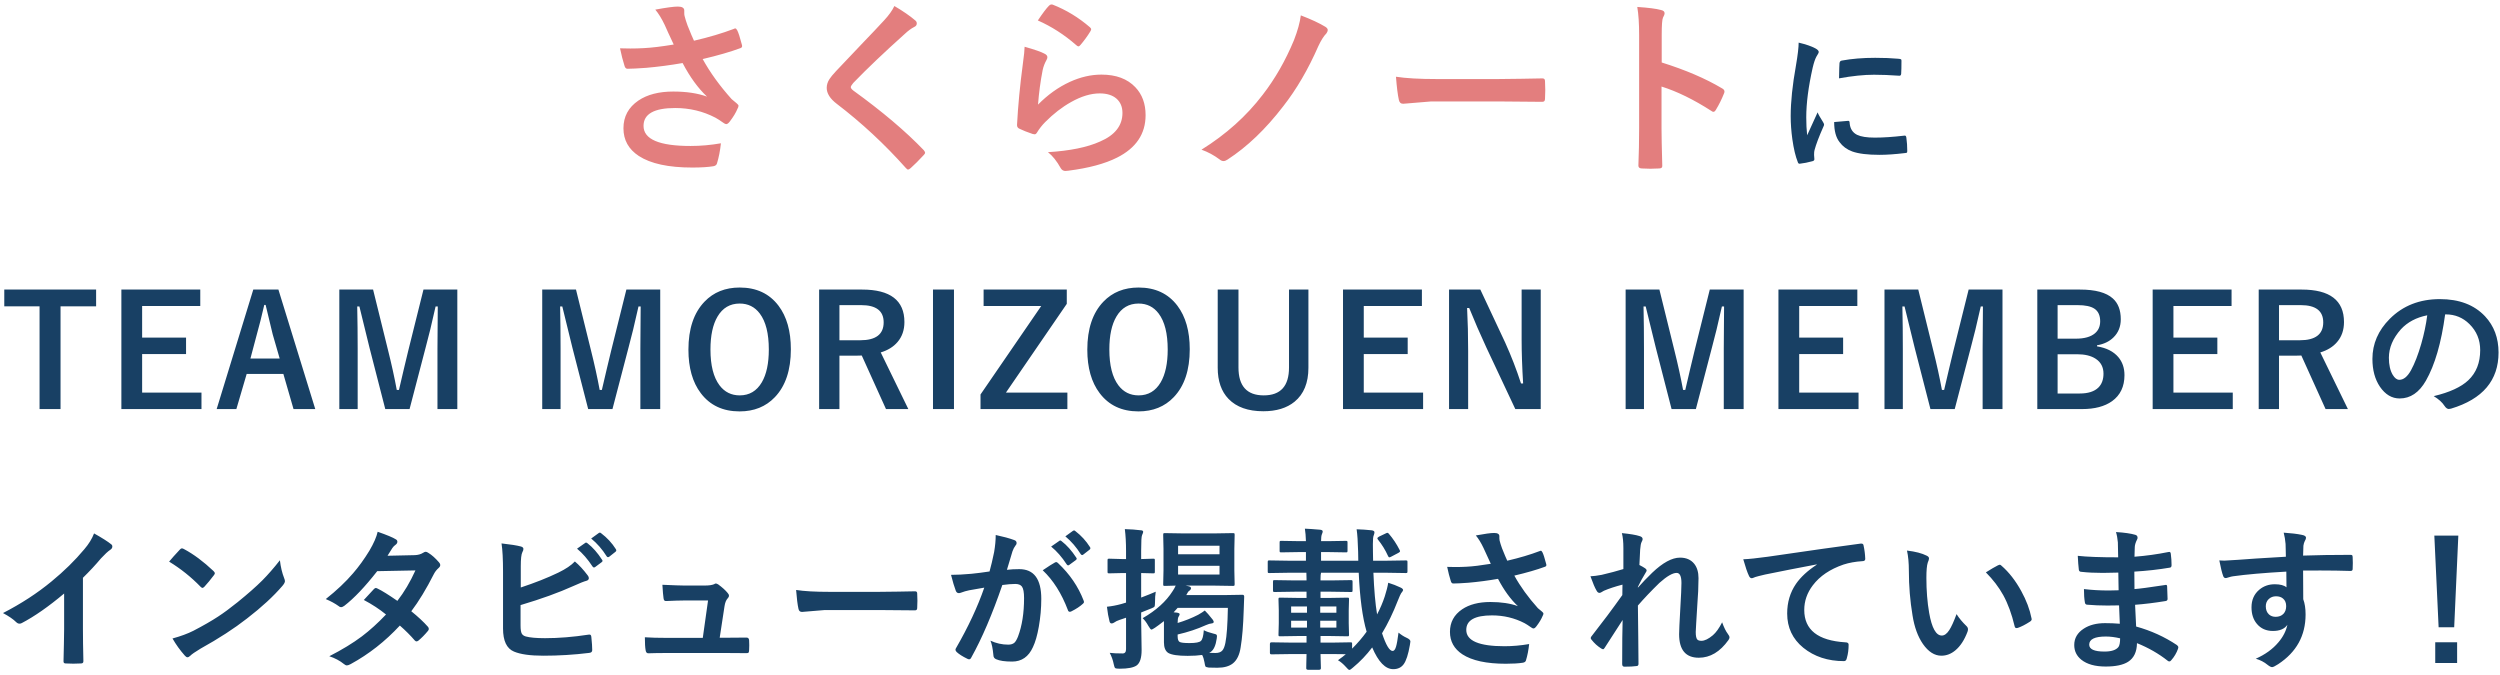 <svg width="422" height="114" viewBox="0 0 422 114" fill="none" xmlns="http://www.w3.org/2000/svg">
<path d="M113.723 7.516C113.004 5.995 112.499 4.896 112.207 4.219C111.696 3.146 111.165 2.281 110.613 1.625C112.467 1.281 113.733 1.109 114.41 1.109C115.139 1.109 115.504 1.333 115.504 1.781V2.234C115.504 2.411 115.519 2.557 115.551 2.672C115.665 3.141 115.832 3.677 116.051 4.281C116.571 5.583 116.936 6.448 117.144 6.875C119.686 6.281 121.915 5.62 123.832 4.891C123.957 4.828 124.051 4.797 124.113 4.797C124.217 4.797 124.327 4.901 124.441 5.109C124.65 5.505 124.915 6.328 125.238 7.578C125.259 7.651 125.269 7.714 125.269 7.766C125.269 7.943 125.176 8.062 124.988 8.125C123.301 8.75 121.176 9.365 118.613 9.969C119.863 12.24 121.493 14.495 123.504 16.734C123.681 16.901 123.962 17.135 124.348 17.438C124.556 17.615 124.66 17.75 124.66 17.844C124.66 18 124.598 18.182 124.473 18.391C124.223 19.005 123.806 19.698 123.223 20.469C122.983 20.792 122.769 20.953 122.582 20.953C122.467 20.953 122.295 20.87 122.066 20.703C121.504 20.307 121.066 20.026 120.754 19.859C118.67 18.776 116.41 18.234 113.973 18.234C110.41 18.234 108.629 19.24 108.629 21.25C108.629 23.51 111.275 24.641 116.566 24.641C118.254 24.641 119.962 24.49 121.691 24.188C121.556 25.458 121.332 26.599 121.019 27.609C120.946 27.849 120.743 28 120.41 28.062C119.514 28.208 118.327 28.281 116.848 28.281C112.837 28.281 109.832 27.63 107.832 26.328C106.103 25.193 105.238 23.635 105.238 21.656C105.238 19.677 106.082 18.115 107.769 16.969C109.269 15.958 111.228 15.453 113.644 15.453C115.874 15.453 117.775 15.74 119.348 16.312C117.837 14.896 116.462 13.005 115.223 10.641C113.139 11.005 111.082 11.276 109.051 11.453C107.603 11.557 106.556 11.609 105.91 11.609C105.66 11.609 105.488 11.417 105.394 11.031C105.144 10.26 104.9 9.302 104.66 8.156C105.306 8.177 105.884 8.188 106.394 8.188C107.155 8.188 107.91 8.167 108.66 8.125C109.962 8.062 111.65 7.859 113.723 7.516ZM150.971 1.016C152.44 1.88 153.617 2.693 154.503 3.453C154.669 3.589 154.753 3.755 154.753 3.953C154.753 4.234 154.601 4.438 154.299 4.562C153.799 4.823 153.289 5.198 152.768 5.688C149.258 8.833 146.346 11.604 144.034 14C143.753 14.344 143.612 14.578 143.612 14.703C143.612 14.87 143.753 15.062 144.034 15.281C148.93 18.823 152.898 22.182 155.94 25.359C156.086 25.547 156.159 25.688 156.159 25.781C156.159 25.885 156.086 26.01 155.94 26.156C155.086 27.083 154.346 27.823 153.721 28.375C153.523 28.542 153.378 28.625 153.284 28.625C153.19 28.625 153.06 28.531 152.893 28.344C149.32 24.333 145.44 20.729 141.253 17.531C140.117 16.667 139.549 15.766 139.549 14.828C139.549 14.318 139.706 13.823 140.018 13.344C140.216 13.031 140.581 12.588 141.112 12.016C141.935 11.141 143.378 9.62 145.44 7.453C147.034 5.797 148.305 4.453 149.253 3.422C150.044 2.568 150.617 1.766 150.971 1.016ZM175.189 3.453C176.001 2.234 176.631 1.401 177.079 0.953C177.215 0.818 177.35 0.75 177.486 0.75C177.548 0.75 177.616 0.76 177.689 0.781C179.97 1.677 182.064 2.948 183.97 4.594C184.116 4.719 184.189 4.839 184.189 4.953C184.189 5.026 184.137 5.151 184.033 5.328C183.553 6.109 183.006 6.859 182.392 7.578C182.256 7.745 182.142 7.828 182.048 7.828C181.934 7.828 181.803 7.755 181.658 7.609C179.658 5.859 177.501 4.474 175.189 3.453ZM172.954 7.891C174.673 8.38 175.783 8.766 176.283 9.047C176.626 9.203 176.798 9.406 176.798 9.656C176.798 9.802 176.746 9.964 176.642 10.141C176.34 10.682 176.126 11.245 176.001 11.828C175.626 13.745 175.366 15.688 175.22 17.656C176.866 15.99 178.652 14.713 180.579 13.828C182.371 13.005 184.152 12.594 185.923 12.594C188.392 12.594 190.298 13.302 191.642 14.719C192.798 15.927 193.376 17.5 193.376 19.438C193.376 22.604 191.767 24.995 188.548 26.609C186.506 27.641 183.772 28.375 180.345 28.812C180.126 28.844 179.96 28.859 179.845 28.859C179.512 28.859 179.251 28.708 179.064 28.406C178.387 27.188 177.663 26.281 176.892 25.688C180.611 25.458 183.543 24.859 185.689 23.891C188.21 22.807 189.47 21.198 189.47 19.062C189.47 18.042 189.131 17.234 188.454 16.641C187.777 16.057 186.835 15.766 185.626 15.766C184.137 15.766 182.522 16.255 180.783 17.234C179.272 18.078 177.814 19.208 176.408 20.625C175.876 21.167 175.418 21.755 175.033 22.391C174.918 22.578 174.788 22.672 174.642 22.672C174.569 22.672 174.454 22.651 174.298 22.609C173.402 22.307 172.678 22.021 172.126 21.75C171.824 21.635 171.673 21.422 171.673 21.109C171.84 17.891 172.168 14.448 172.658 10.781C172.855 9.333 172.954 8.37 172.954 7.891ZM219.578 2.594C221.349 3.271 222.734 3.917 223.734 4.531C223.995 4.698 224.125 4.88 224.125 5.078C224.125 5.224 224.052 5.406 223.906 5.625C223.458 6.073 223 6.797 222.531 7.797C220.823 11.703 218.849 15.083 216.609 17.938C213.651 21.792 210.516 24.792 207.203 26.938C206.964 27.104 206.74 27.188 206.531 27.188C206.302 27.188 206.078 27.094 205.859 26.906C204.911 26.198 203.896 25.651 202.812 25.266C206.948 22.693 210.396 19.599 213.156 15.984C215.24 13.287 216.995 10.219 218.422 6.781C219.047 5.167 219.432 3.771 219.578 2.594ZM235.639 12.953C237.306 13.213 239.608 13.344 242.546 13.344H252.858C253.869 13.344 255.171 13.328 256.764 13.297C258.796 13.266 259.947 13.245 260.217 13.234C260.27 13.234 260.322 13.234 260.374 13.234C260.655 13.234 260.796 13.385 260.796 13.688C260.827 14.177 260.842 14.682 260.842 15.203C260.842 15.713 260.827 16.213 260.796 16.703C260.796 17.026 260.645 17.188 260.342 17.188H260.217C257.02 17.146 254.639 17.125 253.077 17.125H241.561L236.858 17.516C236.452 17.516 236.207 17.292 236.124 16.844C235.936 16 235.775 14.703 235.639 12.953ZM280.497 10.547C284.518 11.807 287.909 13.26 290.669 14.906C290.951 15.052 291.091 15.234 291.091 15.453C291.091 15.537 291.07 15.63 291.029 15.734C290.633 16.734 290.175 17.662 289.654 18.516C289.518 18.755 289.378 18.875 289.232 18.875C289.107 18.875 288.987 18.823 288.872 18.719C285.872 16.792 283.07 15.422 280.466 14.609V21.688C280.466 22.854 280.508 24.943 280.591 27.953C280.591 27.995 280.591 28.026 280.591 28.047C280.591 28.307 280.399 28.438 280.013 28.438C279.534 28.469 279.06 28.484 278.591 28.484C278.112 28.484 277.638 28.469 277.169 28.438C276.763 28.438 276.56 28.276 276.56 27.953C276.643 25.891 276.685 23.792 276.685 21.656V5.906C276.685 3.958 276.581 2.38 276.372 1.172C278.247 1.297 279.581 1.469 280.372 1.688C280.779 1.771 280.982 1.953 280.982 2.234C280.982 2.411 280.893 2.656 280.716 2.969C280.57 3.25 280.497 4.25 280.497 5.969V10.547Z" fill="#E37E7E"/>
<path d="M303.613 7.195C304.824 7.483 305.755 7.8 306.406 8.147C306.804 8.359 307.003 8.566 307.003 8.77C307.003 8.896 306.872 9.159 306.61 9.557C306.389 9.963 306.182 10.576 305.987 11.398C305.26 14.622 304.896 17.424 304.896 19.802C304.896 20.91 304.946 21.922 305.048 22.836C306.224 20.263 306.813 18.972 306.813 18.964C306.906 19.243 307.21 19.789 307.727 20.602C307.845 20.805 307.904 20.936 307.904 20.995C307.904 21.131 307.862 21.27 307.777 21.414C307.05 23.047 306.555 24.355 306.292 25.337C306.241 25.498 306.216 25.769 306.216 26.149L306.267 26.873C306.267 27.051 306.152 27.165 305.924 27.216C305.188 27.419 304.481 27.559 303.804 27.635C303.778 27.635 303.762 27.635 303.753 27.635C303.609 27.635 303.512 27.537 303.461 27.343C303.08 26.395 302.776 25.113 302.547 23.496C302.361 22.142 302.268 20.843 302.268 19.599C302.268 17.212 302.564 14.368 303.156 11.067C303.461 9.29 303.613 7.999 303.613 7.195ZM309.606 20.602L311.967 20.398C311.975 20.398 311.992 20.398 312.018 20.398C312.153 20.398 312.221 20.53 312.221 20.792C312.305 21.731 312.724 22.387 313.478 22.76C314.129 23.073 315.124 23.23 316.461 23.23C317.875 23.23 319.529 23.119 321.425 22.899C321.484 22.891 321.522 22.887 321.539 22.887C321.675 22.887 321.759 23.001 321.793 23.23C321.895 23.957 321.945 24.702 321.945 25.464C321.945 25.633 321.924 25.735 321.882 25.769C321.831 25.802 321.704 25.828 321.501 25.845C319.885 26.039 318.471 26.137 317.261 26.137C315.247 26.137 313.71 25.946 312.652 25.565C311.755 25.235 311.04 24.706 310.507 23.979C309.906 23.208 309.606 22.083 309.606 20.602ZM310.431 13.226C310.456 11.736 310.482 10.885 310.507 10.674C310.532 10.42 310.655 10.272 310.875 10.229C312.551 9.916 314.434 9.76 316.525 9.76C317.997 9.76 319.279 9.811 320.371 9.912C320.651 9.929 320.824 9.963 320.892 10.014C320.943 10.047 320.968 10.128 320.968 10.255C320.968 11.245 320.951 11.981 320.917 12.464C320.892 12.675 320.799 12.781 320.638 12.781C320.629 12.781 320.608 12.781 320.574 12.781C319.017 12.671 317.604 12.616 316.334 12.616C314.625 12.616 312.657 12.819 310.431 13.226ZM16.224 48.878V51.709H10.219V69.051H6.677V51.709H0.723V48.878H16.224ZM33.806 48.878V51.658H23.992V56.99H31.406V59.77H23.992V66.27H34.009V69.051H20.488V48.878H33.806ZM46.995 48.878L53.216 69.051H49.547L47.833 63.122H41.638L39.898 69.051H36.572L42.755 48.878H46.995ZM47.211 60.52L46.03 56.432C45.878 55.856 45.48 54.202 44.837 51.468H44.608C44.177 53.355 43.762 55.001 43.364 56.406L42.272 60.52H47.211ZM77.196 48.878V69.051H73.844V58.856C73.844 57.299 73.862 54.925 73.895 51.734H73.527C72.876 54.663 72.321 56.952 71.864 58.602L69.135 69.051H65.034L62.381 58.73C62.22 58.12 61.649 55.788 60.667 51.734H60.299C60.349 54.07 60.375 56.461 60.375 58.907V69.051H57.277V48.878H62.977L65.516 59.174C66.092 61.467 66.579 63.685 66.976 65.826H67.344C67.488 65.259 67.759 64.1 68.157 62.348C68.445 61.087 68.695 60.046 68.906 59.225L71.483 48.878H77.196ZM111.446 48.878V69.051H108.094V58.856C108.094 57.299 108.111 54.925 108.145 51.734H107.777C107.125 54.663 106.571 56.952 106.114 58.602L103.384 69.051H99.284L96.631 58.73C96.47 58.12 95.898 55.788 94.917 51.734H94.549C94.599 54.07 94.625 56.461 94.625 58.907V69.051H91.527V48.878H97.227L99.766 59.174C100.342 61.467 100.829 63.685 101.226 65.826H101.594C101.738 65.259 102.009 64.1 102.407 62.348C102.695 61.087 102.944 60.046 103.156 59.225L105.733 48.878H111.446ZM124.864 48.535C127.682 48.535 129.866 49.559 131.415 51.607C132.803 53.444 133.497 55.894 133.497 58.958C133.497 62.47 132.595 65.166 130.793 67.045C129.269 68.644 127.285 69.444 124.839 69.444C122.02 69.444 119.837 68.416 118.288 66.359C116.9 64.523 116.206 62.077 116.206 59.022C116.206 55.509 117.111 52.809 118.923 50.922C120.446 49.331 122.426 48.535 124.864 48.535ZM124.864 51.239C123.23 51.239 121.982 51.971 121.119 53.435C120.323 54.781 119.925 56.635 119.925 58.996C119.925 61.679 120.438 63.698 121.462 65.052C122.316 66.177 123.451 66.74 124.864 66.74C126.489 66.74 127.733 66.004 128.596 64.531C129.383 63.185 129.777 61.34 129.777 58.996C129.777 56.296 129.269 54.273 128.254 52.928C127.407 51.802 126.277 51.239 124.864 51.239ZM138.269 48.878H145.518C150.283 48.878 152.666 50.706 152.666 54.362C152.666 55.708 152.276 56.834 151.498 57.739C150.812 58.543 149.868 59.127 148.667 59.491L153.326 69.051H149.555L145.467 60.012L144.553 60.037H141.697V69.051H138.269V48.878ZM141.697 51.506V57.435H145.214C147.846 57.435 149.162 56.427 149.162 54.413C149.162 52.475 147.896 51.506 145.366 51.506H141.697ZM161.031 48.878V69.051H157.489V48.878H161.031ZM180.073 48.878V51.29L169.802 66.27H180.174V69.051H165.511V66.588L175.756 51.658H166.032V48.878H180.073ZM192.196 48.535C195.014 48.535 197.198 49.559 198.747 51.607C200.135 53.444 200.829 55.894 200.829 58.958C200.829 62.47 199.927 65.166 198.125 67.045C196.601 68.644 194.616 69.444 192.17 69.444C189.352 69.444 187.168 68.416 185.62 66.359C184.232 64.523 183.538 62.077 183.538 59.022C183.538 55.509 184.443 52.809 186.254 50.922C187.778 49.331 189.758 48.535 192.196 48.535ZM192.196 51.239C190.562 51.239 189.314 51.971 188.451 53.435C187.655 54.781 187.257 56.635 187.257 58.996C187.257 61.679 187.769 63.698 188.793 65.052C189.648 66.177 190.782 66.74 192.196 66.74C193.821 66.74 195.065 66.004 195.928 64.531C196.715 63.185 197.109 61.34 197.109 58.996C197.109 56.296 196.601 54.273 195.585 52.928C194.739 51.802 193.609 51.239 192.196 51.239ZM220.861 48.878V62.081C220.861 64.62 220.082 66.529 218.525 67.807C217.213 68.882 215.453 69.419 213.244 69.419C210.679 69.419 208.724 68.725 207.378 67.337C206.16 66.076 205.55 64.324 205.55 62.081V48.878H209.054V62.03C209.054 65.17 210.476 66.74 213.32 66.74C216.164 66.74 217.585 65.17 217.585 62.03V48.878H220.861ZM240.017 48.878V51.658H230.204V56.99H237.618V59.77H230.204V66.27H240.22V69.051H226.7V48.878H240.017ZM260.075 48.878V69.051H255.784L250.896 58.653C249.855 56.41 248.89 54.189 248.001 51.988H247.646C247.764 54.223 247.824 56.652 247.824 59.275V69.051H244.599V48.878H249.88L254.07 57.815C255.102 60.101 255.995 62.407 256.748 64.734H257.104C256.935 61.992 256.85 59.529 256.85 57.346V48.878H260.075ZM294.325 48.878V69.051H290.973V58.856C290.973 57.299 290.99 54.925 291.024 51.734H290.656C290.004 54.663 289.45 56.952 288.992 58.602L286.263 69.051H282.162L279.509 58.73C279.348 58.12 278.777 55.788 277.795 51.734H277.427C277.478 54.07 277.503 56.461 277.503 58.907V69.051H274.406V48.878H280.106L282.645 59.174C283.22 61.467 283.707 63.685 284.105 65.826H284.473C284.617 65.259 284.888 64.1 285.285 62.348C285.573 61.087 285.823 60.046 286.034 59.225L288.612 48.878H294.325ZM313.519 48.878V51.658H303.705V56.99H311.119V59.77H303.705V66.27H313.722V69.051H300.201V48.878H313.519ZM338.02 48.878V69.051H334.668V58.856C334.668 57.299 334.685 54.925 334.719 51.734H334.351C333.699 54.663 333.145 56.952 332.688 58.602L329.958 69.051H325.858L323.204 58.73C323.044 58.12 322.472 55.788 321.49 51.734H321.122C321.173 54.07 321.198 56.461 321.198 58.907V69.051H318.101V48.878H323.801L326.34 59.174C326.916 61.467 327.402 63.685 327.8 65.826H328.168C328.312 65.259 328.583 64.1 328.981 62.348C329.268 61.087 329.518 60.046 329.73 59.225L332.307 48.878H338.02ZM343.897 48.878H351.095C353.685 48.878 355.534 49.377 356.643 50.376C357.54 51.18 357.988 52.352 357.988 53.893C357.988 55.128 357.578 56.148 356.757 56.952C356.055 57.646 355.128 58.09 353.977 58.285V58.463C355.568 58.725 356.765 59.33 357.57 60.278C358.264 61.099 358.611 62.115 358.611 63.325C358.611 65.246 357.912 66.711 356.516 67.718C355.272 68.606 353.587 69.051 351.463 69.051H343.897V48.878ZM347.324 51.506V57.168H350.397C351.835 57.168 352.91 56.867 353.621 56.267C354.214 55.767 354.51 55.09 354.51 54.235C354.51 53.245 354.184 52.534 353.532 52.102C352.931 51.705 351.988 51.506 350.701 51.506H347.324ZM347.324 59.796V66.423H351.07C352.474 66.423 353.52 66.088 354.205 65.42C354.781 64.853 355.069 64.07 355.069 63.071C355.069 61.971 354.628 61.133 353.748 60.558C352.97 60.05 351.929 59.796 350.625 59.796H347.324ZM376.688 48.878V51.658H366.874V56.99H374.288V59.77H366.874V66.27H376.891V69.051H363.37V48.878H376.688ZM381.27 48.878H388.519C393.284 48.878 395.666 50.706 395.666 54.362C395.666 55.708 395.277 56.834 394.498 57.739C393.813 58.543 392.869 59.127 391.667 59.491L396.326 69.051H392.556L388.468 60.012L387.554 60.037H384.697V69.051H381.27V48.878ZM384.697 51.506V57.435H388.214C390.846 57.435 392.162 56.427 392.162 54.413C392.162 52.475 390.897 51.506 388.366 51.506H384.697ZM412.74 53.067C412.089 57.883 411.005 61.616 409.49 64.265C408.348 66.262 406.871 67.261 405.06 67.261C403.748 67.261 402.639 66.601 401.733 65.28C400.887 64.028 400.464 62.462 400.464 60.583C400.464 58.035 401.441 55.78 403.397 53.816C405.614 51.599 408.432 50.49 411.852 50.49C415.11 50.49 417.649 51.455 419.469 53.385C420.992 55.01 421.754 57.05 421.754 59.504C421.754 64.21 419.084 67.367 413.743 68.975C413.591 69.017 413.464 69.038 413.362 69.038C413.108 69.038 412.863 68.86 412.626 68.505C412.254 67.921 411.648 67.375 410.811 66.867C413.485 66.232 415.432 65.34 416.65 64.189C417.988 62.927 418.656 61.23 418.656 59.098C418.656 57.363 418.051 55.898 416.841 54.705C415.741 53.613 414.408 53.067 412.842 53.067H412.74ZM409.719 53.22C407.865 53.592 406.384 54.379 405.275 55.581C403.921 57.105 403.244 58.708 403.244 60.393C403.244 61.586 403.46 62.547 403.892 63.274C404.23 63.833 404.603 64.112 405.009 64.112C405.72 64.112 406.371 63.583 406.964 62.525C407.599 61.366 408.178 59.876 408.703 58.057C409.177 56.406 409.516 54.794 409.719 53.22ZM13.999 97.53V106.138C13.999 107.661 14.024 109.464 14.075 111.546C14.075 111.588 14.075 111.614 14.075 111.622C14.075 111.868 13.944 111.99 13.681 111.99C13.258 112.016 12.827 112.028 12.386 112.028C11.946 112.028 11.515 112.016 11.092 111.99C10.846 111.99 10.723 111.88 10.723 111.66C10.723 111.643 10.723 111.614 10.723 111.571C10.732 111.165 10.753 110.204 10.787 108.689C10.812 107.699 10.825 106.882 10.825 106.239V100.184C8.21 102.384 5.827 104.047 3.678 105.173C3.559 105.241 3.428 105.274 3.284 105.274C3.098 105.274 2.916 105.19 2.738 105.021C2.247 104.53 1.502 104.018 0.504 103.484C3.576 101.902 6.305 100.124 8.692 98.152C10.808 96.417 12.653 94.606 14.227 92.719C14.989 91.83 15.539 90.937 15.878 90.04C17.249 90.81 18.209 91.42 18.76 91.868C18.895 91.961 18.963 92.088 18.963 92.249C18.963 92.478 18.84 92.668 18.595 92.82C18.214 93.074 17.697 93.552 17.046 94.255C16.149 95.33 15.133 96.421 13.999 97.53ZM28.547 94.801C28.978 94.276 29.583 93.599 30.362 92.769C30.472 92.634 30.595 92.566 30.73 92.566C30.806 92.566 30.921 92.609 31.073 92.693C32.69 93.557 34.344 94.788 36.037 96.388C36.189 96.54 36.265 96.663 36.265 96.756C36.265 96.849 36.215 96.959 36.113 97.086C35.546 97.839 35.009 98.491 34.501 99.041C34.357 99.176 34.251 99.244 34.183 99.244C34.099 99.244 33.989 99.176 33.853 99.041C32.271 97.408 30.502 95.994 28.547 94.801ZM29.118 107.775C30.506 107.395 31.678 106.963 32.635 106.48C34.31 105.609 35.703 104.809 36.811 104.081C37.785 103.446 38.885 102.634 40.112 101.644C41.856 100.23 43.239 99.011 44.263 97.987C45.237 97.005 46.231 95.867 47.247 94.572C47.382 95.715 47.623 96.726 47.971 97.606C48.055 97.81 48.097 97.975 48.097 98.102C48.097 98.296 47.958 98.559 47.678 98.889C46.163 100.658 44.17 102.494 41.699 104.398C39.549 106.083 36.934 107.78 33.853 109.489C32.939 110.039 32.359 110.441 32.114 110.695C31.936 110.865 31.78 110.949 31.644 110.949C31.509 110.949 31.361 110.856 31.2 110.67C30.396 109.764 29.702 108.799 29.118 107.775ZM69.424 103.18C70.559 104.094 71.494 104.965 72.23 105.795C72.332 105.905 72.382 106.028 72.382 106.163C72.382 106.282 72.332 106.396 72.23 106.506C71.697 107.149 71.16 107.695 70.618 108.144C70.499 108.228 70.394 108.271 70.3 108.271C70.216 108.271 70.123 108.22 70.021 108.118C69.31 107.289 68.468 106.447 67.495 105.592C65.015 108.266 62.252 110.433 59.205 112.092C58.925 112.244 58.71 112.32 58.557 112.32C58.405 112.32 58.24 112.244 58.062 112.092C57.377 111.533 56.551 111.093 55.587 110.771C57.753 109.663 59.586 108.546 61.084 107.42C62.438 106.396 63.796 105.164 65.159 103.726C64.059 102.828 62.81 102.012 61.414 101.275C62.455 100.141 63.026 99.523 63.128 99.422C63.246 99.303 63.36 99.244 63.47 99.244C63.504 99.244 63.589 99.278 63.724 99.346C64.469 99.701 65.586 100.395 67.076 101.428C68.227 99.947 69.243 98.233 70.123 96.286L63.674 96.413C61.6 99.062 59.746 101.013 58.113 102.266C57.893 102.418 57.719 102.494 57.593 102.494C57.432 102.494 57.292 102.435 57.174 102.316C56.564 101.876 55.836 101.479 54.99 101.123C56.827 99.667 58.363 98.216 59.598 96.769C60.555 95.668 61.473 94.399 62.353 92.96C63.098 91.69 63.563 90.624 63.75 89.761C65.324 90.311 66.34 90.734 66.797 91.03C66.983 91.123 67.076 91.263 67.076 91.449C67.076 91.644 66.97 91.817 66.758 91.97C66.564 92.097 66.386 92.279 66.225 92.516C66.022 92.871 65.751 93.303 65.413 93.811L69.996 93.709C70.554 93.692 71.028 93.561 71.418 93.315C71.595 93.197 71.743 93.138 71.862 93.138C71.981 93.138 72.137 93.205 72.332 93.341C72.882 93.671 73.474 94.2 74.109 94.928C74.245 95.072 74.312 95.228 74.312 95.397C74.312 95.558 74.215 95.723 74.02 95.893C73.69 96.189 73.432 96.519 73.246 96.883C71.968 99.405 70.694 101.504 69.424 103.18ZM87.908 99.168C90.32 98.372 92.436 97.534 94.255 96.654C95.508 96.045 96.435 95.419 97.036 94.775C97.747 95.368 98.466 96.147 99.194 97.111C99.329 97.281 99.397 97.437 99.397 97.581C99.397 97.818 99.249 97.975 98.953 98.051C98.606 98.135 97.886 98.423 96.795 98.914C94.323 100.031 91.348 101.106 87.87 102.139V105.592C87.87 106.243 87.938 106.696 88.073 106.95C88.2 107.179 88.424 107.34 88.746 107.433C89.448 107.627 90.536 107.725 92.008 107.725C94.302 107.725 96.748 107.526 99.346 107.128C99.406 107.119 99.461 107.115 99.511 107.115C99.689 107.115 99.791 107.242 99.816 107.496C99.918 108.461 99.968 109.21 99.968 109.743C99.968 110.031 99.787 110.188 99.422 110.213C96.9 110.526 94.328 110.683 91.704 110.683C89.495 110.683 87.844 110.45 86.753 109.984C85.525 109.468 84.912 108.169 84.912 106.087V96.489C84.912 94.399 84.827 92.812 84.658 91.728C86.19 91.898 87.282 92.071 87.933 92.249C88.213 92.325 88.352 92.465 88.352 92.668C88.352 92.82 88.293 93.002 88.174 93.214C87.997 93.561 87.908 94.34 87.908 95.55V99.168ZM97.404 92.617L98.775 91.652C98.826 91.61 98.877 91.589 98.927 91.589C98.995 91.589 99.076 91.627 99.169 91.703C100.057 92.389 100.878 93.32 101.632 94.496C101.682 94.564 101.708 94.623 101.708 94.674C101.708 94.758 101.657 94.835 101.555 94.902L100.464 95.715C100.387 95.766 100.32 95.791 100.26 95.791C100.176 95.791 100.095 95.736 100.019 95.626C99.215 94.399 98.343 93.396 97.404 92.617ZM99.791 90.903L101.086 89.964C101.153 89.921 101.208 89.9 101.251 89.9C101.31 89.9 101.386 89.939 101.479 90.015C102.478 90.768 103.303 91.661 103.955 92.693C104.006 92.778 104.031 92.85 104.031 92.909C104.031 93.002 103.976 93.087 103.866 93.163L102.838 93.976C102.761 94.026 102.689 94.052 102.622 94.052C102.537 94.052 102.461 93.997 102.393 93.887C101.665 92.727 100.798 91.733 99.791 90.903ZM121.486 107.648H122.717L125.879 107.623C125.946 107.623 125.993 107.623 126.018 107.623C126.289 107.623 126.433 107.78 126.45 108.093C126.467 108.355 126.475 108.63 126.475 108.918C126.475 109.197 126.467 109.468 126.45 109.73C126.441 109.967 126.408 110.116 126.348 110.175C126.298 110.226 126.171 110.251 125.967 110.251L122.349 110.226H112.777C111.389 110.226 110.272 110.243 109.425 110.276C109.18 110.276 109.032 110.103 108.981 109.756C108.896 109.299 108.854 108.571 108.854 107.572C109.844 107.64 111.093 107.674 112.599 107.674H118.63L119.518 101.364H115.329C114.77 101.364 113.818 101.394 112.472 101.453C112.438 101.453 112.405 101.453 112.371 101.453C112.159 101.453 112.036 101.288 112.003 100.958C111.943 100.577 111.88 99.828 111.812 98.711C113.75 98.796 114.956 98.838 115.43 98.838H119.023C119.683 98.838 120.195 98.762 120.559 98.609C120.644 98.533 120.737 98.495 120.839 98.495C120.923 98.495 121.054 98.546 121.232 98.647C121.926 99.155 122.455 99.633 122.819 100.082C122.971 100.243 123.048 100.399 123.048 100.552C123.048 100.713 122.971 100.869 122.819 101.021C122.565 101.292 122.392 101.728 122.298 102.329L121.486 107.648ZM134.383 99.587C135.738 99.799 137.608 99.904 139.995 99.904H148.374C149.195 99.904 150.253 99.892 151.547 99.866C153.198 99.841 154.133 99.824 154.353 99.815C154.395 99.815 154.438 99.815 154.48 99.815C154.709 99.815 154.823 99.938 154.823 100.184C154.848 100.581 154.861 100.992 154.861 101.415C154.861 101.83 154.848 102.236 154.823 102.634C154.823 102.896 154.7 103.027 154.455 103.027H154.353C151.755 102.993 149.821 102.977 148.551 102.977H139.195L135.374 103.294C135.044 103.294 134.845 103.112 134.777 102.748C134.625 102.062 134.493 101.009 134.383 99.587ZM177.432 92.262L178.816 91.297C178.867 91.255 178.918 91.233 178.968 91.233C179.036 91.233 179.112 91.272 179.197 91.348C180.086 92.033 180.911 92.96 181.672 94.128C181.723 94.196 181.749 94.259 181.749 94.318C181.749 94.394 181.698 94.471 181.596 94.547L180.504 95.347C180.428 95.406 180.361 95.436 180.301 95.436C180.217 95.436 180.136 95.38 180.06 95.27C179.256 94.035 178.38 93.032 177.432 92.262ZM179.832 90.535L181.127 89.596C181.194 89.553 181.249 89.532 181.292 89.532C181.351 89.532 181.427 89.57 181.52 89.647C182.51 90.408 183.331 91.305 183.983 92.338C184.034 92.414 184.059 92.482 184.059 92.541C184.059 92.634 184.008 92.719 183.907 92.795L182.866 93.607C182.79 93.667 182.722 93.696 182.663 93.696C182.578 93.696 182.498 93.641 182.421 93.531C181.694 92.372 180.83 91.373 179.832 90.535ZM167.035 96.464C167.297 95.524 167.555 94.433 167.809 93.189C167.987 92.147 168.076 91.187 168.076 90.307C169.345 90.578 170.382 90.861 171.186 91.157C171.465 91.242 171.605 91.415 171.605 91.678C171.605 91.822 171.546 91.953 171.427 92.071C171.216 92.342 171.042 92.672 170.907 93.061C170.78 93.451 170.615 94.001 170.412 94.712C170.217 95.364 170.069 95.855 169.967 96.185C170.602 96.108 171.296 96.07 172.049 96.07C174.529 96.07 175.769 97.742 175.769 101.085C175.769 102.651 175.629 104.221 175.35 105.795C175.096 107.242 174.766 108.389 174.36 109.235C173.624 110.86 172.456 111.673 170.856 111.673C169.629 111.673 168.727 111.542 168.152 111.279C167.839 111.152 167.682 110.911 167.682 110.556C167.581 109.481 167.416 108.677 167.187 108.144C168.152 108.592 169.151 108.816 170.183 108.816C170.64 108.816 170.991 108.706 171.237 108.486C171.448 108.283 171.652 107.932 171.846 107.433C172.523 105.638 172.862 103.48 172.862 100.958C172.862 99.993 172.743 99.346 172.506 99.016C172.286 98.719 171.91 98.571 171.377 98.571C170.801 98.571 170.073 98.63 169.193 98.749C167.492 103.7 165.748 107.775 163.962 110.975C163.869 111.186 163.742 111.292 163.582 111.292C163.497 111.292 163.4 111.262 163.29 111.203C162.486 110.814 161.885 110.433 161.487 110.061C161.351 109.925 161.284 109.798 161.284 109.68C161.284 109.578 161.318 109.481 161.385 109.388C163.442 105.825 165.029 102.426 166.146 99.193C165.554 99.287 164.707 99.435 163.607 99.638C163.141 99.731 162.663 99.87 162.172 100.057C162.054 100.099 161.948 100.12 161.855 100.12C161.61 100.12 161.436 99.985 161.335 99.714C161.089 99.071 160.822 98.178 160.535 97.035C161.491 97.035 162.634 96.976 163.962 96.857C164.902 96.764 165.926 96.633 167.035 96.464ZM176.01 96.261C176.984 95.601 177.682 95.156 178.105 94.928C178.173 94.894 178.232 94.877 178.283 94.877C178.376 94.877 178.482 94.936 178.6 95.055C180.572 96.908 182.011 99.016 182.917 101.377C182.959 101.47 182.98 101.546 182.98 101.605C182.98 101.707 182.925 101.804 182.815 101.897C182.324 102.354 181.672 102.786 180.86 103.192C180.767 103.243 180.678 103.269 180.593 103.269C180.424 103.269 180.314 103.175 180.263 102.989C179.197 100.171 177.779 97.928 176.01 96.261ZM208.09 89.989C208.243 89.989 208.336 90.006 208.37 90.04C208.395 90.082 208.408 90.171 208.408 90.307L208.357 92.643V96.286L208.408 98.609C208.408 98.753 208.387 98.838 208.344 98.863C208.31 98.889 208.226 98.901 208.09 98.901L204.904 98.851H200.143L200.714 98.978C200.934 99.045 201.044 99.151 201.044 99.295C201.044 99.439 200.951 99.579 200.765 99.714C200.621 99.782 200.448 100.027 200.245 100.45H206.643L209.741 100.399C209.927 100.399 210.02 100.505 210.02 100.717L209.944 102.875C209.859 105.583 209.686 107.712 209.423 109.261C209.237 110.522 208.801 111.427 208.116 111.978C207.498 112.468 206.626 112.714 205.501 112.714C204.806 112.714 204.32 112.705 204.041 112.688C203.727 112.646 203.541 112.583 203.482 112.498C203.431 112.422 203.376 112.189 203.317 111.8C203.232 111.3 203.101 110.886 202.923 110.556C202.272 110.657 201.455 110.708 200.473 110.708C198.848 110.708 197.756 110.543 197.198 110.213C196.715 109.9 196.474 109.303 196.474 108.423V104.843C195.797 105.368 195.293 105.74 194.963 105.96C194.642 106.172 194.443 106.277 194.367 106.277C194.257 106.277 194.083 106.07 193.846 105.655C193.55 105.114 193.228 104.678 192.881 104.348C195.158 103.036 196.842 101.517 197.934 99.79C198.154 99.468 198.328 99.155 198.455 98.851C197.964 98.859 197.507 98.872 197.084 98.889C196.804 98.897 196.652 98.901 196.626 98.901C196.491 98.901 196.411 98.884 196.385 98.851C196.36 98.817 196.347 98.736 196.347 98.609L196.398 96.286V92.643L196.347 90.307C196.347 90.154 196.364 90.061 196.398 90.027C196.432 90.002 196.508 89.989 196.626 89.989L199.8 90.04H204.904L208.09 89.989ZM203.203 106.379C203.6 106.59 204.138 106.781 204.815 106.95C205.086 107.009 205.255 107.064 205.323 107.115C205.39 107.174 205.424 107.268 205.424 107.395C205.424 107.445 205.412 107.572 205.386 107.775C205.217 108.96 204.87 109.722 204.345 110.061C204.252 110.128 204.176 110.175 204.117 110.2C204.345 110.217 204.701 110.226 205.183 110.226C205.716 110.226 206.106 110.077 206.351 109.781C206.563 109.527 206.728 109.104 206.846 108.512C207.075 107.395 207.214 105.427 207.265 102.608H198.785C198.785 102.617 198.56 102.867 198.112 103.357C198.213 103.357 198.387 103.374 198.632 103.408C198.962 103.459 199.127 103.548 199.127 103.675C199.127 103.768 199.068 103.908 198.95 104.094C198.84 104.246 198.785 104.602 198.785 105.16C200.02 104.788 201.176 104.326 202.251 103.776C202.767 103.48 203.139 103.239 203.368 103.053C203.672 103.34 204.117 103.853 204.701 104.589C204.819 104.758 204.878 104.885 204.878 104.97C204.878 105.122 204.756 105.211 204.51 105.236C204.273 105.253 203.96 105.346 203.571 105.516C202.098 106.184 200.503 106.713 198.785 107.103V107.395C198.785 107.894 198.89 108.211 199.102 108.347C199.305 108.482 199.868 108.55 200.791 108.55C201.832 108.55 202.475 108.427 202.72 108.182C202.974 107.945 203.135 107.344 203.203 106.379ZM205.856 96.984V95.512H198.861V96.984H205.856ZM198.861 93.557H205.856V92.122H198.861V93.557ZM187.321 110.2C187.854 110.268 188.582 110.302 189.504 110.302C189.885 110.302 190.076 110.061 190.076 109.578V104.271L188.984 104.64C188.62 104.758 188.315 104.906 188.07 105.084C187.943 105.186 187.795 105.236 187.626 105.236C187.473 105.236 187.363 105.131 187.295 104.919C187.109 104.225 186.961 103.391 186.851 102.418C187.664 102.333 188.468 102.181 189.263 101.961C189.475 101.91 189.746 101.83 190.076 101.72V96.731H189.479L187.245 96.781C187.109 96.781 187.025 96.764 186.991 96.731C186.965 96.697 186.953 96.616 186.953 96.489V94.598C186.953 94.462 186.97 94.378 187.003 94.344C187.037 94.318 187.118 94.306 187.245 94.306L189.479 94.369H190.076V93.011C190.076 91.614 190.008 90.383 189.873 89.316C190.863 89.342 191.747 89.405 192.526 89.507C192.822 89.507 192.97 89.6 192.97 89.786C192.97 89.871 192.907 90.053 192.78 90.332C192.678 90.544 192.627 91.42 192.627 92.96V94.369L194.659 94.306C194.794 94.306 194.875 94.323 194.9 94.356C194.925 94.39 194.938 94.471 194.938 94.598V96.489C194.938 96.633 194.921 96.718 194.887 96.743C194.853 96.769 194.777 96.781 194.659 96.781L192.627 96.731V100.869C193.567 100.514 194.388 100.184 195.09 99.879C195.006 100.37 194.963 100.992 194.963 101.745C194.963 102.101 194.934 102.321 194.875 102.405C194.824 102.473 194.68 102.558 194.443 102.659L192.627 103.383V104.525L192.704 109.73C192.704 111.034 192.433 111.893 191.891 112.308C191.366 112.688 190.406 112.879 189.009 112.879C188.578 112.879 188.32 112.841 188.235 112.765C188.15 112.688 188.07 112.464 187.994 112.092C187.867 111.44 187.642 110.81 187.321 110.2ZM218.081 110.403L214.615 110.454C214.445 110.454 214.361 110.369 214.361 110.2V108.715C214.361 108.52 214.445 108.423 214.615 108.423L218.081 108.474H220.543V107.356H219.274L216.1 107.407C215.956 107.407 215.872 107.39 215.846 107.356C215.821 107.323 215.808 107.246 215.808 107.128L215.859 105.198V103.04L215.808 101.174C215.808 101.03 215.825 100.945 215.859 100.92C215.893 100.895 215.973 100.882 216.1 100.882L219.274 100.933H220.543V99.879H218.512L215.161 99.93C215.025 99.93 214.945 99.909 214.919 99.866C214.894 99.832 214.881 99.748 214.881 99.612V98.241C214.881 98.089 214.898 97.996 214.932 97.962C214.966 97.936 215.042 97.924 215.161 97.924L218.512 97.975H220.543V97.721C220.543 97.238 220.535 96.891 220.518 96.68H217.446L214.285 96.731C214.141 96.731 214.056 96.713 214.031 96.68C214.005 96.646 213.993 96.57 213.993 96.451V94.89C213.993 94.746 214.01 94.661 214.043 94.636C214.077 94.61 214.158 94.598 214.285 94.598L217.446 94.648H220.442V93.189H219.375L216.278 93.239C216.142 93.239 216.062 93.222 216.037 93.189C216.011 93.155 215.999 93.07 215.999 92.935V91.602C215.999 91.458 216.015 91.369 216.049 91.335C216.083 91.31 216.159 91.297 216.278 91.297L219.375 91.348H220.442C220.416 90.518 220.357 89.816 220.264 89.24C220.823 89.257 221.686 89.316 222.854 89.418C223.133 89.452 223.273 89.549 223.273 89.71C223.273 89.829 223.231 89.977 223.146 90.154C223.044 90.383 222.994 90.781 222.994 91.348H224.136L227.196 91.297C227.323 91.297 227.399 91.318 227.424 91.36C227.45 91.394 227.462 91.475 227.462 91.602V92.935C227.462 93.079 227.445 93.167 227.412 93.201C227.386 93.227 227.314 93.239 227.196 93.239L224.136 93.189H222.994V94.648H229.278L229.252 93.138C229.21 91.462 229.125 90.197 228.999 89.342C229.853 89.367 230.717 89.426 231.588 89.519C231.868 89.579 232.007 89.685 232.007 89.837C232.007 89.998 231.965 90.18 231.88 90.383C231.787 90.578 231.741 91.06 231.741 91.83C231.741 92.084 231.745 92.503 231.753 93.087C231.753 93.781 231.762 94.301 231.779 94.648H234.089L237.289 94.598C237.424 94.598 237.509 94.615 237.542 94.648C237.568 94.682 237.581 94.763 237.581 94.89V96.451C237.581 96.587 237.559 96.667 237.517 96.692C237.492 96.718 237.416 96.731 237.289 96.731L234.089 96.68H231.83C231.948 99.591 232.155 101.936 232.452 103.713C232.976 102.723 233.408 101.711 233.747 100.679C234.043 99.756 234.237 98.986 234.331 98.368C235.075 98.597 235.765 98.863 236.4 99.168C236.696 99.303 236.844 99.451 236.844 99.612C236.844 99.689 236.73 99.87 236.501 100.158C236.417 100.277 236.235 100.683 235.956 101.377C235.152 103.442 234.263 105.283 233.29 106.899C233.95 108.888 234.546 109.883 235.08 109.883C235.317 109.883 235.507 109.642 235.651 109.159C235.786 108.711 235.926 107.919 236.07 106.785C236.518 107.158 236.967 107.445 237.416 107.648C237.856 107.843 238.076 108.055 238.076 108.283C238.076 108.376 238.046 108.579 237.987 108.893C237.716 110.467 237.365 111.546 236.933 112.13C236.527 112.68 235.943 112.955 235.181 112.955C233.852 112.955 232.667 111.732 231.626 109.286C230.662 110.564 229.578 111.698 228.376 112.688C228.089 112.951 227.886 113.082 227.767 113.082C227.666 113.082 227.475 112.917 227.196 112.587C226.747 112.088 226.299 111.707 225.85 111.444C226.426 111.038 226.866 110.7 227.17 110.429L224.834 110.403H222.905L222.968 112.79C222.968 112.968 222.871 113.057 222.676 113.057H220.785C220.59 113.057 220.493 112.968 220.493 112.79L220.505 112.041C220.522 111.525 220.535 110.979 220.543 110.403H218.081ZM230.687 106.633C229.985 104.238 229.54 100.92 229.354 96.68H222.994C222.934 96.857 222.905 97.196 222.905 97.695V97.975H224.708L228.034 97.924C228.169 97.924 228.249 97.945 228.275 97.987C228.3 98.021 228.313 98.106 228.313 98.241V99.612C228.313 99.765 228.296 99.858 228.262 99.892C228.237 99.917 228.161 99.93 228.034 99.93L224.708 99.879H222.905V100.933H224.289L227.437 100.882C227.572 100.882 227.653 100.899 227.678 100.933C227.704 100.966 227.716 101.047 227.716 101.174L227.666 103.04V105.198L227.716 107.128C227.716 107.255 227.699 107.335 227.666 107.369C227.64 107.395 227.564 107.407 227.437 107.407L224.289 107.356H222.905V108.474H224.834L227.958 108.423C228.093 108.423 228.173 108.44 228.199 108.474C228.224 108.507 228.237 108.588 228.237 108.715V109.489C229.168 108.567 229.985 107.615 230.687 106.633ZM225.583 105.935V104.779H222.854V105.935H225.583ZM217.941 105.935H220.62V104.779H217.941V105.935ZM225.583 102.367H222.854V103.434H225.583V102.367ZM217.941 103.434H220.62V102.367H217.941V103.434ZM234.432 90.091C235.143 90.92 235.748 91.83 236.248 92.82C236.298 92.913 236.324 92.99 236.324 93.049C236.324 93.133 236.239 93.222 236.07 93.315L234.813 93.976C234.686 94.043 234.589 94.077 234.521 94.077C234.436 94.077 234.36 93.997 234.292 93.836C233.852 92.854 233.281 91.927 232.579 91.056C232.528 90.98 232.502 90.916 232.502 90.865C232.502 90.789 232.591 90.696 232.769 90.586L233.912 90.04C234.047 89.972 234.14 89.939 234.191 89.939C234.259 89.939 234.339 89.989 234.432 90.091ZM251.646 95.169C251.062 93.933 250.651 93.04 250.414 92.49C250 91.618 249.568 90.916 249.12 90.383C250.626 90.103 251.654 89.964 252.205 89.964C252.797 89.964 253.093 90.146 253.093 90.51V90.878C253.093 91.022 253.106 91.14 253.131 91.233C253.224 91.614 253.36 92.05 253.538 92.541C253.961 93.599 254.257 94.301 254.426 94.648C256.491 94.166 258.303 93.629 259.86 93.036C259.961 92.985 260.038 92.96 260.088 92.96C260.173 92.96 260.262 93.045 260.355 93.214C260.524 93.535 260.74 94.204 261.002 95.22C261.019 95.279 261.028 95.33 261.028 95.372C261.028 95.516 260.952 95.613 260.799 95.664C259.428 96.172 257.702 96.671 255.62 97.162C256.635 99.007 257.96 100.84 259.593 102.659C259.737 102.795 259.966 102.985 260.279 103.23C260.448 103.374 260.533 103.484 260.533 103.561C260.533 103.688 260.482 103.836 260.38 104.005C260.177 104.504 259.839 105.067 259.365 105.693C259.17 105.956 258.997 106.087 258.844 106.087C258.751 106.087 258.611 106.019 258.425 105.884C257.968 105.562 257.613 105.334 257.359 105.198C255.666 104.318 253.83 103.878 251.849 103.878C248.955 103.878 247.507 104.695 247.507 106.328C247.507 108.165 249.657 109.083 253.956 109.083C255.328 109.083 256.716 108.96 258.121 108.715C258.011 109.747 257.829 110.674 257.575 111.495C257.515 111.69 257.35 111.812 257.08 111.863C256.352 111.982 255.387 112.041 254.185 112.041C250.927 112.041 248.485 111.512 246.86 110.454C245.455 109.532 244.752 108.266 244.752 106.658C244.752 105.05 245.438 103.781 246.809 102.85C248.028 102.029 249.619 101.618 251.582 101.618C253.394 101.618 254.938 101.851 256.216 102.316C254.989 101.165 253.872 99.629 252.865 97.708C251.172 98.004 249.5 98.224 247.85 98.368C246.674 98.453 245.823 98.495 245.298 98.495C245.095 98.495 244.956 98.338 244.879 98.025C244.676 97.399 244.477 96.62 244.283 95.689C244.807 95.706 245.277 95.715 245.692 95.715C246.31 95.715 246.923 95.698 247.533 95.664C248.591 95.613 249.962 95.448 251.646 95.169ZM273.773 89.989C275.152 90.125 276.138 90.29 276.731 90.484C277.095 90.578 277.277 90.751 277.277 91.005C277.277 91.123 277.217 91.288 277.099 91.5C276.989 91.703 276.909 92.13 276.858 92.782C276.824 93.442 276.782 94.306 276.731 95.372C277.129 95.575 277.459 95.766 277.721 95.943C277.873 96.053 277.95 96.176 277.95 96.311C277.95 96.388 277.907 96.485 277.823 96.603C277.323 97.416 276.875 98.237 276.477 99.066V99.193C277.205 98.372 278.009 97.534 278.889 96.68C280.675 94.978 282.241 94.128 283.586 94.128C284.627 94.128 285.427 94.475 285.986 95.169C286.468 95.778 286.709 96.587 286.709 97.594C286.709 98.922 286.637 100.497 286.494 102.316C286.46 102.977 286.4 103.95 286.316 105.236C286.265 105.922 286.24 106.404 286.24 106.684C286.24 107.335 286.328 107.758 286.506 107.953C286.642 108.097 286.874 108.169 287.204 108.169C287.746 108.169 288.389 107.856 289.134 107.229C289.667 106.772 290.188 106.045 290.696 105.046C291.009 105.918 291.33 106.569 291.661 107.001C291.847 107.238 291.94 107.437 291.94 107.598C291.94 107.716 291.881 107.864 291.762 108.042C290.34 110.031 288.673 111.025 286.76 111.025C284.543 111.025 283.434 109.701 283.434 107.052C283.434 106.519 283.502 105.063 283.637 102.685C283.764 100.56 283.828 99.138 283.828 98.419C283.828 97.276 283.557 96.705 283.015 96.705C282.338 96.705 281.369 97.268 280.108 98.394C278.694 99.773 277.484 101.047 276.477 102.215C276.477 102.833 276.498 104.644 276.54 107.648C276.566 109.553 276.578 111.025 276.578 112.066C276.578 112.312 276.456 112.435 276.21 112.435C275.762 112.502 275.089 112.536 274.192 112.536C273.946 112.536 273.824 112.388 273.824 112.092C273.824 108.698 273.849 106.218 273.9 104.652C273.053 105.981 272.046 107.543 270.878 109.337C270.785 109.506 270.692 109.591 270.599 109.591C270.531 109.591 270.425 109.549 270.282 109.464C269.664 109.075 269.126 108.588 268.669 108.004C268.568 107.902 268.517 107.809 268.517 107.725C268.517 107.581 268.593 107.433 268.745 107.28C270.481 105.071 272.182 102.795 273.849 100.45C273.849 99.689 273.857 99.1 273.874 98.686C272.639 99.007 271.598 99.35 270.751 99.714C270.701 99.739 270.62 99.786 270.51 99.853C270.282 100.006 270.112 100.082 270.002 100.082C269.791 100.082 269.617 99.942 269.482 99.663C269.228 99.248 268.889 98.453 268.466 97.276C268.957 97.259 269.588 97.179 270.358 97.035C271.737 96.713 272.96 96.388 274.027 96.058V92.516C274.027 91.483 273.942 90.641 273.773 89.989ZM294.262 94.407C295.185 94.373 296.564 94.23 298.401 93.976C305.4 92.951 310.605 92.215 314.016 91.767C314.075 91.758 314.126 91.754 314.168 91.754C314.405 91.754 314.536 91.851 314.562 92.046C314.731 92.799 314.828 93.565 314.854 94.344C314.854 94.598 314.689 94.725 314.359 94.725C313.182 94.801 312.124 94.991 311.185 95.296C308.908 96.075 307.182 97.243 306.005 98.8C305.04 100.069 304.558 101.457 304.558 102.964C304.558 106.315 306.864 108.135 311.477 108.423C311.858 108.423 312.048 108.554 312.048 108.816C312.048 109.629 311.951 110.374 311.756 111.051C311.689 111.415 311.528 111.597 311.274 111.597C308.549 111.597 306.255 110.843 304.393 109.337C302.582 107.856 301.676 105.93 301.676 103.561C301.676 101.673 302.171 100.006 303.161 98.559C303.966 97.399 305.134 96.32 306.665 95.321V95.27C303.602 95.846 300.69 96.417 297.931 96.984C297.034 97.196 296.488 97.336 296.293 97.403C295.972 97.539 295.781 97.606 295.722 97.606C295.502 97.606 295.337 97.475 295.227 97.213C294.956 96.654 294.634 95.719 294.262 94.407ZM321.899 92.935C323.312 93.104 324.412 93.387 325.2 93.785C325.479 93.912 325.618 94.069 325.618 94.255C325.618 94.407 325.547 94.648 325.403 94.978C325.25 95.453 325.174 96.303 325.174 97.53C325.174 99.689 325.331 101.665 325.644 103.459C326.092 106.007 326.803 107.28 327.777 107.28C328.217 107.28 328.636 106.976 329.034 106.366C329.389 105.825 329.799 104.923 330.265 103.662C330.705 104.356 331.259 105.025 331.928 105.668C332.106 105.829 332.195 106.015 332.195 106.227C332.195 106.345 332.169 106.48 332.118 106.633C331.594 108.029 330.908 109.079 330.062 109.781C329.342 110.382 328.555 110.683 327.701 110.683C326.549 110.683 325.513 110.022 324.59 108.702C323.735 107.466 323.151 105.867 322.838 103.903C322.423 101.432 322.216 98.91 322.216 96.337C322.216 95.025 322.11 93.891 321.899 92.935ZM335.216 96.616C336.071 96.075 336.752 95.677 337.26 95.423C337.404 95.355 337.501 95.321 337.552 95.321C337.637 95.321 337.73 95.372 337.831 95.474C339.109 96.582 340.231 98.021 341.196 99.79C342.05 101.339 342.626 102.867 342.922 104.373C342.939 104.432 342.948 104.483 342.948 104.525C342.948 104.678 342.846 104.817 342.643 104.944C341.881 105.435 341.204 105.782 340.612 105.985C340.527 106.011 340.451 106.023 340.383 106.023C340.214 106.023 340.108 105.913 340.066 105.693C339.583 103.654 338.944 101.91 338.149 100.463C337.404 99.117 336.426 97.835 335.216 96.616ZM357.825 105.287C357.758 103.662 357.715 102.63 357.698 102.189C356.971 102.206 356.315 102.215 355.731 102.215C354.512 102.215 353.382 102.168 352.341 102.075C352.087 102.075 351.948 101.931 351.922 101.644C351.821 101.068 351.77 100.332 351.77 99.435C353.099 99.595 354.495 99.676 355.959 99.676C356.501 99.676 357.055 99.663 357.622 99.638L357.572 96.654C356.539 96.688 355.667 96.705 354.956 96.705C353.602 96.705 352.4 96.646 351.351 96.527C351.08 96.527 350.932 96.405 350.906 96.159C350.83 95.524 350.771 94.746 350.729 93.823C352.235 93.993 354.508 94.077 357.546 94.077C357.546 93.578 357.529 92.736 357.495 91.551C357.436 90.874 357.33 90.294 357.178 89.811C358.591 89.896 359.683 90.053 360.453 90.281C360.699 90.357 360.822 90.522 360.822 90.776C360.822 90.878 360.796 90.971 360.745 91.056C360.5 91.538 360.369 91.957 360.352 92.312C360.343 92.507 360.335 92.769 360.326 93.1C360.318 93.481 360.309 93.772 360.301 93.976C362.256 93.823 364.152 93.561 365.989 93.189C366.065 93.171 366.128 93.163 366.179 93.163C366.331 93.163 366.416 93.277 366.433 93.506C366.517 94.115 366.56 94.746 366.56 95.397C366.56 95.651 366.467 95.791 366.281 95.816C364.393 96.138 362.392 96.362 360.276 96.489L360.301 99.435C361.088 99.384 362.785 99.159 365.392 98.762C365.485 98.736 365.557 98.724 365.608 98.724C365.726 98.724 365.794 98.804 365.811 98.965C365.862 99.955 365.887 100.666 365.887 101.098C365.887 101.318 365.756 101.44 365.493 101.466C363.674 101.762 361.977 101.969 360.403 102.088C360.479 103.84 360.538 105.063 360.58 105.757C363.086 106.451 365.383 107.496 367.474 108.893C367.626 109.028 367.702 109.151 367.702 109.261C367.702 109.312 367.685 109.396 367.652 109.515C367.389 110.243 367.008 110.886 366.509 111.444C366.416 111.58 366.306 111.647 366.179 111.647C366.069 111.647 365.972 111.605 365.887 111.521C364.389 110.336 362.667 109.35 360.72 108.562C360.703 110.035 360.204 111.085 359.222 111.711C358.384 112.244 357.123 112.511 355.439 112.511C353.661 112.511 352.295 112.13 351.338 111.368C350.534 110.725 350.132 109.896 350.132 108.88C350.132 107.729 350.67 106.806 351.744 106.112C352.692 105.494 353.89 105.186 355.337 105.186C356.184 105.186 357.013 105.219 357.825 105.287ZM357.876 107.75C357.021 107.547 356.217 107.445 355.464 107.445C353.594 107.445 352.658 107.902 352.658 108.816C352.658 109.595 353.517 109.984 355.236 109.984C356.404 109.984 357.191 109.726 357.597 109.21C357.783 108.948 357.876 108.461 357.876 107.75ZM385.856 93.976C385.847 93.722 385.839 93.324 385.83 92.782C385.822 92.376 385.813 92.054 385.805 91.817C385.754 91.166 385.648 90.531 385.488 89.913C386.757 89.998 387.773 90.12 388.534 90.281C389.017 90.366 389.258 90.531 389.258 90.776C389.258 90.912 389.182 91.111 389.03 91.373C388.936 91.551 388.865 91.8 388.814 92.122C388.805 92.232 388.788 92.787 388.763 93.785C391.09 93.701 393.752 93.658 396.748 93.658C396.909 93.658 397.011 93.684 397.053 93.734C397.095 93.785 397.121 93.891 397.129 94.052C397.146 94.39 397.155 94.72 397.155 95.042C397.155 95.364 397.146 95.694 397.129 96.032C397.129 96.261 397.019 96.375 396.799 96.375C396.765 96.375 396.731 96.375 396.698 96.375C395.123 96.324 393.452 96.299 391.683 96.299C390.616 96.299 389.643 96.303 388.763 96.311C388.763 98.478 388.771 100.09 388.788 101.148C389.051 101.851 389.182 102.71 389.182 103.726C389.182 107.297 387.637 110.094 384.548 112.117C384.04 112.447 383.702 112.612 383.532 112.612C383.346 112.612 383.088 112.481 382.758 112.219C382.208 111.762 381.548 111.419 380.778 111.19C382.36 110.488 383.63 109.57 384.586 108.436C385.382 107.505 385.89 106.514 386.11 105.465C385.636 106.159 384.823 106.506 383.672 106.506C382.538 106.506 381.637 106.108 380.968 105.312C380.359 104.593 380.054 103.662 380.054 102.52C380.054 101.267 380.494 100.272 381.374 99.536C382.102 98.927 382.97 98.622 383.977 98.622C384.899 98.622 385.559 98.796 385.957 99.143L385.932 96.489C382.174 96.701 379.174 96.963 376.931 97.276C376.728 97.302 376.47 97.365 376.156 97.467C375.928 97.543 375.78 97.581 375.712 97.581C375.492 97.581 375.344 97.458 375.268 97.213C375.09 96.764 374.874 95.893 374.62 94.598C374.883 94.623 375.158 94.636 375.446 94.636C375.708 94.636 376.491 94.589 377.794 94.496C379.191 94.378 381.878 94.204 385.856 93.976ZM384.193 100.653C383.702 100.653 383.291 100.81 382.961 101.123C382.631 101.436 382.466 101.842 382.466 102.342C382.466 102.934 382.648 103.396 383.012 103.726C383.308 103.988 383.681 104.119 384.129 104.119C384.679 104.119 385.119 103.95 385.449 103.611C385.754 103.29 385.906 102.858 385.906 102.316C385.906 101.758 385.729 101.33 385.373 101.034C385.077 100.78 384.684 100.653 384.193 100.653ZM414.965 90.408L414.267 105.884H411.639L410.915 90.408H414.965ZM411.068 108.41H414.762V111.914H411.068V108.41Z" fill="#184064"/>
</svg>
